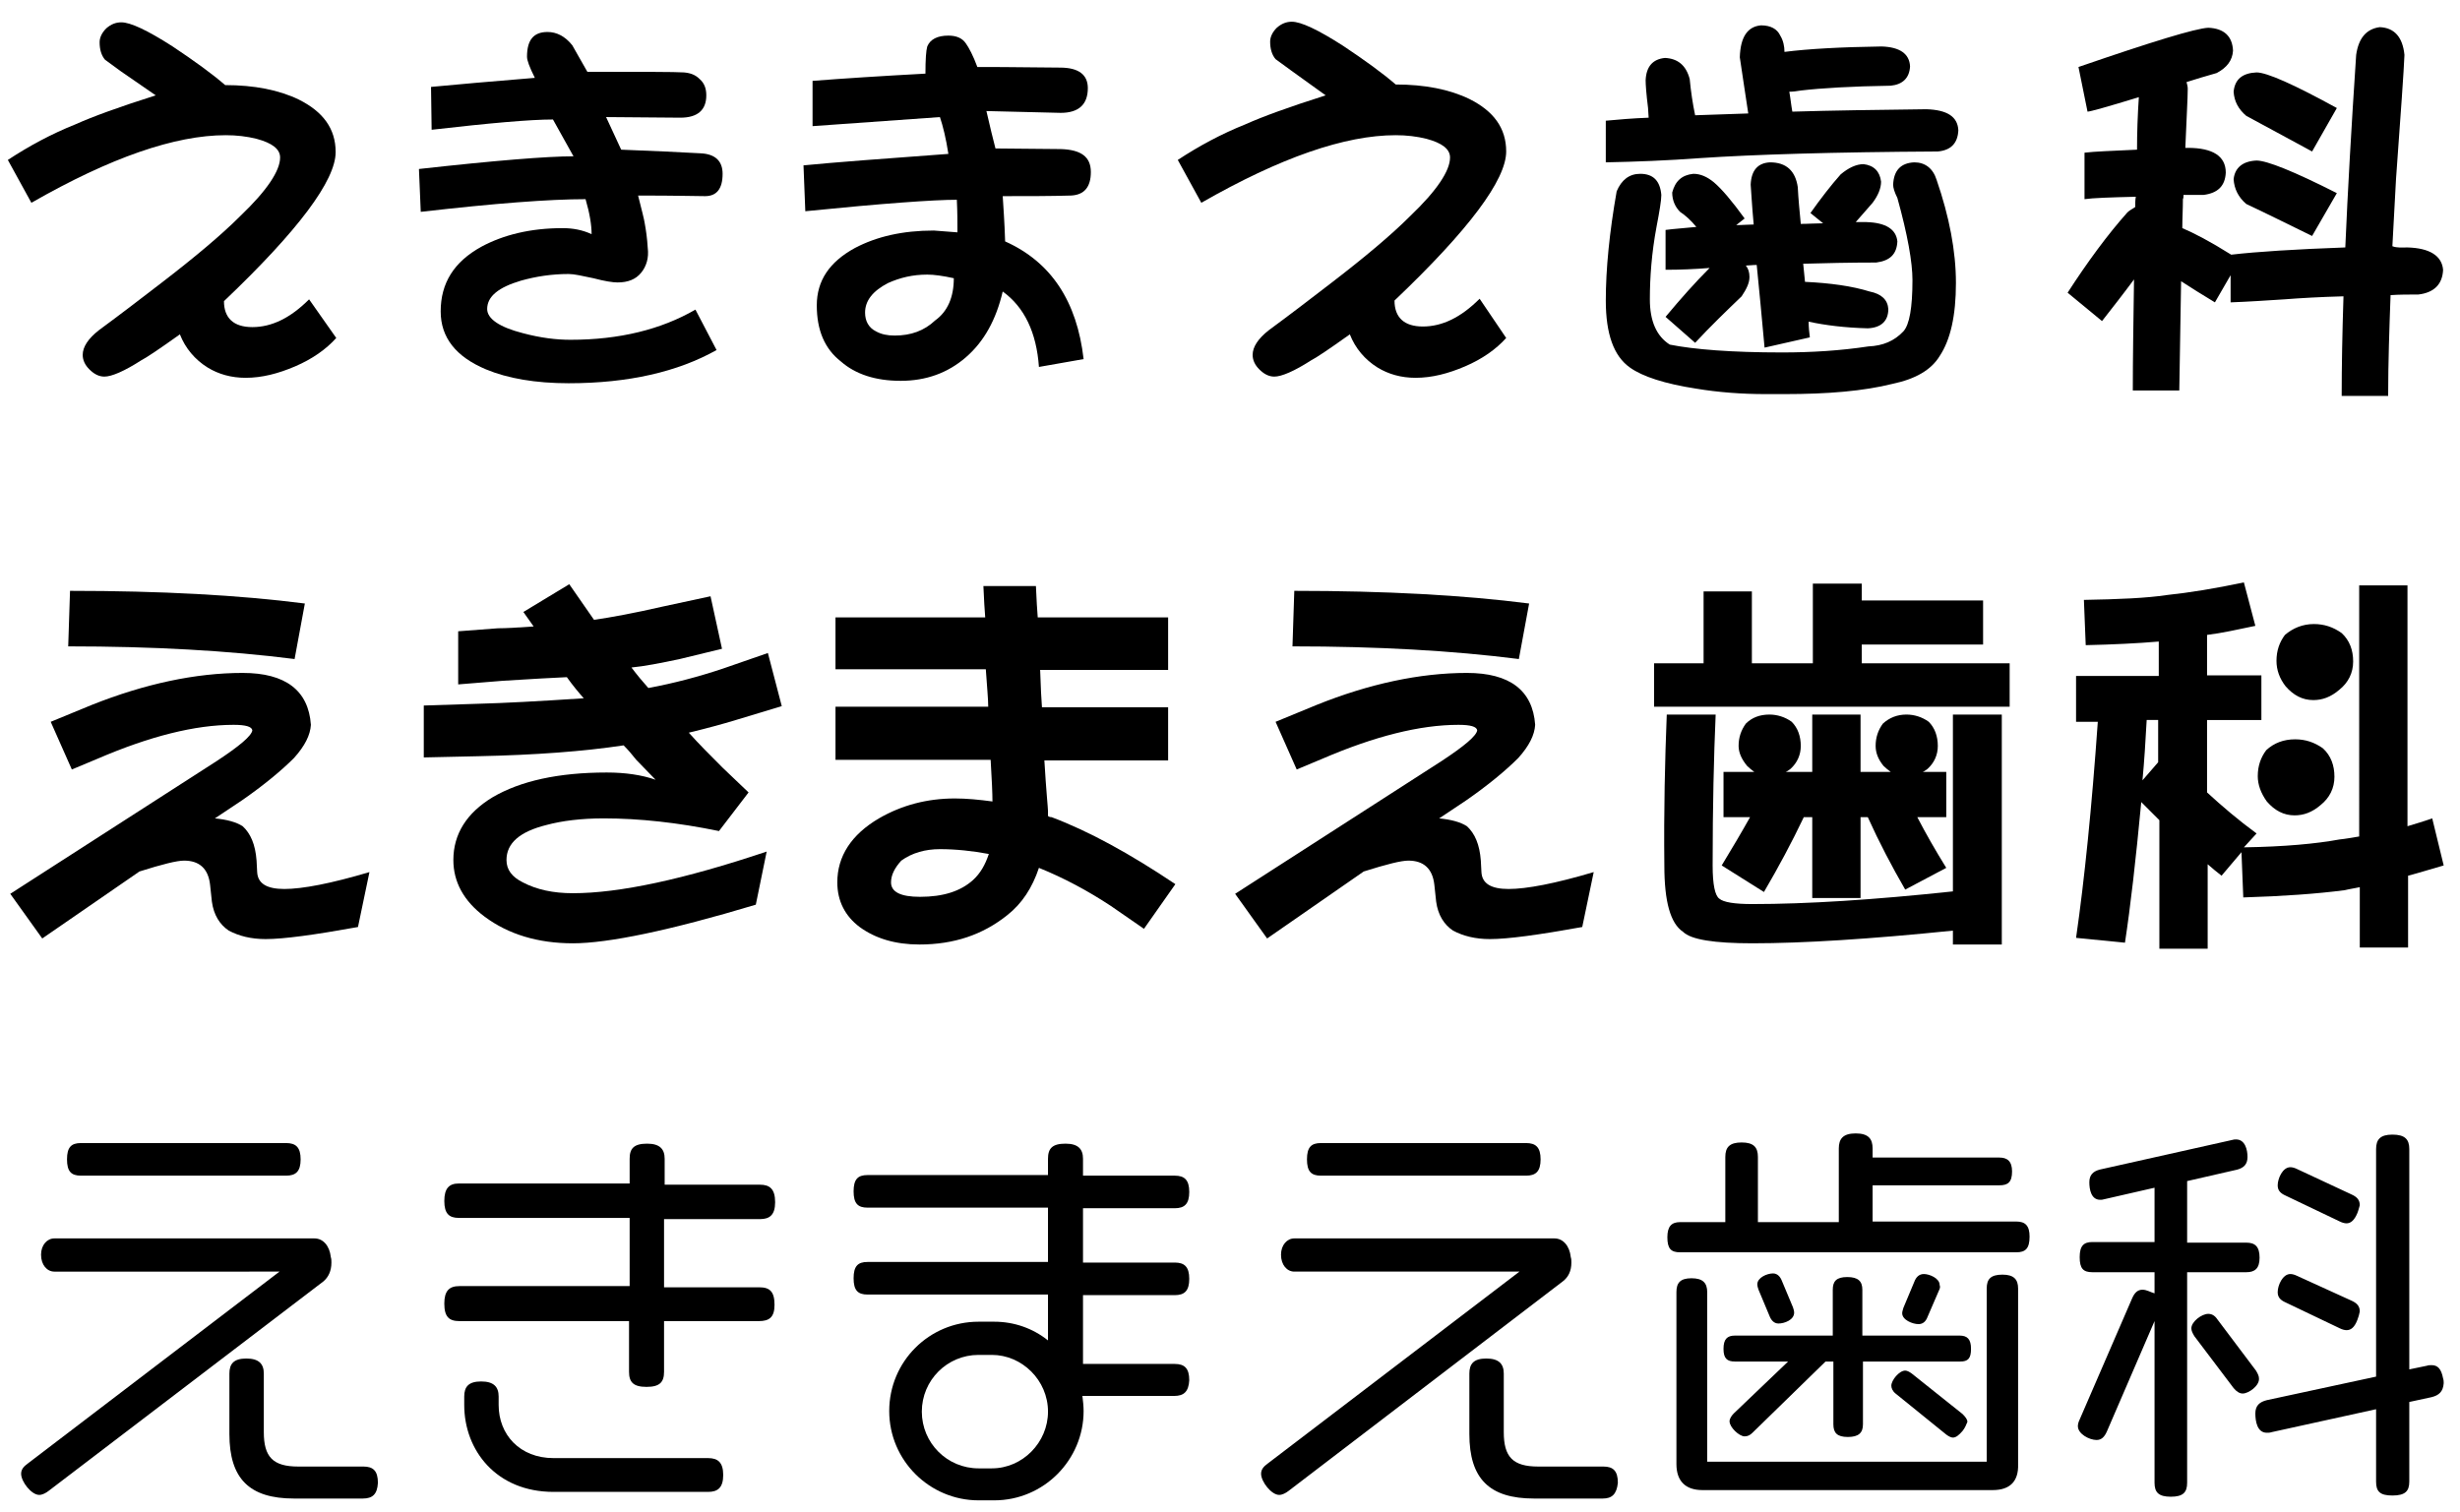 <?xml version="1.0" encoding="utf-8"?>
<!-- Generator: Adobe Illustrator 26.5.0, SVG Export Plug-In . SVG Version: 6.00 Build 0)  -->
<svg version="1.0" id="レイヤー_1" xmlns="http://www.w3.org/2000/svg" xmlns:xlink="http://www.w3.org/1999/xlink" x="0px"
	 y="0px" viewBox="0 0 407.5 250.5" style="enable-background:new 0 0 407.5 250.5;" xml:space="preserve">
<g>
	<path d="M53.6,212.3L8.1,247c-0.5,0.4-1.1,0.7-1.6,0.7c-1.3,0-3-2.2-3-3.5c0-0.7,0.4-1.2,1.1-1.7l41.7-31.8H9
		c-1.2,0-2.2-1.1-2.2-2.8c0-1.6,1-2.7,2.2-2.7h43.1c1.4,0,2.5,1.2,2.7,3.1c0.1,0.3,0.1,0.6,0.1,0.9
		C54.9,210.6,54.4,211.6,53.6,212.3z M47.4,194.8h-34c-1.6,0-2.3-0.7-2.3-2.7c0-2,0.7-2.7,2.3-2.7h34c1.6,0,2.4,0.7,2.4,2.7
		C49.8,194.1,49,194.8,47.4,194.8z M60.1,248.3H48.7c-7.4,0-10.7-3.3-10.7-10.7v-10c0-1.6,0.7-2.5,2.8-2.5c2.1,0,2.9,0.9,2.9,2.5
		v9.7c0,4.1,1.5,5.7,5.7,5.7h10.8c1.6,0,2.4,0.7,2.4,2.7C62.5,247.6,61.7,248.3,60.1,248.3z"/>
	<path d="M125.7,218.9H110v8.4c0,1.7-0.7,2.5-2.9,2.5c-2.2,0-2.9-0.8-2.9-2.5v-8.4H76.1c-1.7,0-2.5-0.7-2.5-2.9
		c0-2.1,0.8-2.9,2.5-2.9h28.2v-11.3H76c-1.6,0-2.4-0.7-2.4-2.8c0-2.1,0.8-2.9,2.4-2.9h28.3V192c0-1.7,0.7-2.5,2.9-2.5
		c2.1,0,2.9,0.9,2.9,2.5v4.3h15.8c1.6,0,2.5,0.7,2.5,2.9c0,2.1-0.9,2.8-2.5,2.8H110v11.3h15.8c1.7,0,2.5,0.7,2.5,2.9
		C128.3,218.3,127.4,218.9,125.7,218.9z M117.3,247.2H91.7c-9.5,0-14.8-6.9-14.8-14.4v-1.4c0-1.6,0.7-2.5,2.8-2.5
		c2.1,0,2.9,0.9,2.9,2.5v1.4c0,4.9,3.5,8.8,9.1,8.8h25.6c1.6,0,2.5,0.7,2.5,2.8C119.8,246.5,118.9,247.2,117.3,247.2z"/>
	<path d="M194.5,231.3h-15.2c0.1,0.8,0.2,1.7,0.2,2.5c0,8.1-6.6,14.8-14.8,14.8h-2.6c-8.1,0-14.8-6.6-14.8-14.8
		c0-8.2,6.6-14.8,14.8-14.8h2.6c3.3,0,6.4,1.1,8.9,3.1v-7.6h-29.9c-1.6,0-2.3-0.7-2.3-2.7c0-2,0.7-2.7,2.3-2.7h29.9v-9h-29.9
		c-1.6,0-2.3-0.7-2.3-2.7c0-2,0.7-2.7,2.3-2.7h29.9V192c0-1.7,0.7-2.5,2.9-2.5c2.1,0,2.9,0.9,2.9,2.5v2.8h15.2
		c1.6,0,2.4,0.7,2.4,2.7c0,2-0.8,2.7-2.4,2.7h-15.2v9h15.2c1.6,0,2.4,0.7,2.4,2.7c0,2-0.8,2.7-2.4,2.7h-15.2v11.4h15.2
		c1.6,0,2.4,0.7,2.4,2.7C196.9,230.6,196.1,231.3,194.5,231.3z M164.3,224.5h-2.2c-5.2,0-9.4,4.2-9.4,9.4c0,5.2,4.2,9.4,9.4,9.4h2.2
		c5.1,0,9.3-4.3,9.3-9.4C173.6,228.7,169.3,224.5,164.3,224.5z"/>
	<path d="M258.9,212.3L213.5,247c-0.5,0.4-1.1,0.7-1.6,0.7c-1.3,0-3-2.2-3-3.5c0-0.7,0.4-1.2,1.1-1.7l41.7-31.8h-37.3
		c-1.2,0-2.2-1.1-2.2-2.8c0-1.6,1-2.7,2.2-2.7h43.1c1.4,0,2.5,1.2,2.7,3.1c0.1,0.3,0.1,0.6,0.1,0.9
		C260.3,210.6,259.8,211.6,258.9,212.3z M252.8,194.8h-34c-1.6,0-2.3-0.7-2.3-2.7c0-2,0.7-2.7,2.3-2.7h34c1.6,0,2.4,0.7,2.4,2.7
		C255.2,194.1,254.4,194.8,252.8,194.8z M265.5,248.3h-11.4c-7.4,0-10.7-3.3-10.7-10.7v-10c0-1.6,0.7-2.5,2.8-2.5
		c2.1,0,2.9,0.9,2.9,2.5v9.7c0,4.1,1.5,5.7,5.7,5.7h10.8c1.6,0,2.4,0.7,2.4,2.7C267.8,247.6,267,248.3,265.5,248.3z"/>
	<path d="M334,207.5h-55.7c-1.5,0-2.1-0.6-2.1-2.5c0-1.8,0.7-2.5,2.1-2.5h7.5v-10.8c0-1.6,0.7-2.4,2.7-2.4s2.7,0.8,2.7,2.4v10.8
		h13.4v-12.2c0-1.6,0.7-2.5,2.8-2.5c2.1,0,2.8,0.9,2.8,2.5v1.5h21c1.3,0,2.1,0.6,2.1,2.3c0,1.8-0.7,2.3-2.1,2.3h-21v6H334
		c1.5,0,2.2,0.7,2.2,2.5C336.2,206.9,335.5,207.5,334,207.5z M330.1,246.9H282c-2.8,0-4.3-1.5-4.3-4.3v-28.5c0-1.5,0.6-2.3,2.5-2.3
		c1.9,0,2.6,0.8,2.6,2.3v28.1h46.3v-28.7c0-1.5,0.6-2.3,2.6-2.3c1.9,0,2.6,0.8,2.6,2.3v29.1C334.4,245.5,332.9,246.9,330.1,246.9z
		 M324.7,225.6h-16.1V236c0,1.4-0.7,2.1-2.5,2.1c-1.8,0-2.4-0.7-2.4-2.1v-10.4h-1.3l-12.1,11.8c-0.4,0.4-0.8,0.6-1.3,0.6
		c-0.9,0-2.5-1.5-2.5-2.5c0-0.4,0.3-0.9,0.7-1.3l9-8.6h-8.8c-1.3,0-1.9-0.5-1.9-2.1s0.6-2.2,1.9-2.2h16.2v-7.6
		c0-1.4,0.6-2.1,2.4-2.1c1.8,0,2.5,0.7,2.5,2.1v7.6h16.1c1.3,0,1.9,0.6,1.9,2.2S326,225.6,324.7,225.6z M294.6,219.3
		c-0.7,0-1.2-0.5-1.5-1.3l-1.8-4.3c-0.1-0.3-0.2-0.6-0.2-0.9c0-1.1,1.6-1.8,2.6-1.8c0.7,0,1.2,0.5,1.5,1.3l1.8,4.3
		c0.1,0.3,0.2,0.6,0.2,0.9C297.2,218.7,295.6,219.3,294.6,219.3z M325.1,237.1c-0.6,0.7-1.1,1.1-1.6,1.1c-0.3,0-0.7-0.2-1.1-0.5
		l-8.4-6.8c-0.5-0.4-0.7-0.9-0.7-1.3c0-0.9,1.3-2.5,2.3-2.5c0.3,0,0.7,0.2,1.1,0.5l8.4,6.7c0.5,0.5,0.8,0.9,0.8,1.3
		C325.7,236.1,325.5,236.6,325.1,237.1z M321.2,213.8l-1.9,4.4c-0.3,0.8-0.8,1.2-1.5,1.2c-1,0-2.7-0.7-2.7-1.8
		c0-0.3,0.1-0.5,0.2-0.9l1.8-4.3c0.3-0.8,0.8-1.3,1.6-1.3c0.9,0,2.6,0.7,2.6,1.8C321.4,213.2,321.4,213.4,321.2,213.8z"/>
	<path d="M372.1,210.8h-9.8v34.9c0,1.6-0.7,2.3-2.7,2.3c-2,0-2.7-0.7-2.7-2.3v-26.8l-7.9,18.3c-0.4,0.9-0.9,1.4-1.7,1.4
		c-1.2,0-3.1-1-3.1-2.3c0-0.3,0.1-0.7,0.3-1.1l8.7-20.1c0.4-0.9,0.9-1.4,1.7-1.4c0.7,0,1.3,0.4,2,0.6v-3.5h-10.3
		c-1.5,0-2.1-0.6-2.1-2.5c0-1.9,0.7-2.5,2.1-2.5h10.3v-9l-8.3,1.9c-0.3,0.1-0.5,0.1-0.7,0.1c-1.5,0-1.8-1.7-1.8-2.9s0.6-1.8,1.7-2.1
		l21.9-4.9c0.3-0.1,0.5-0.1,0.7-0.1c1.5,0,1.9,1.7,1.9,2.9c0,1.2-0.6,1.8-1.7,2.1l-8.3,1.9v10.2h9.8c1.5,0,2.2,0.7,2.2,2.5
		C374.3,210.2,373.5,210.8,372.1,210.8z M371.5,230.9c-0.5,0-1-0.3-1.5-0.9l-6.5-8.6c-0.3-0.5-0.5-0.9-0.5-1.3
		c0-1.1,1.7-2.4,2.8-2.4c0.6,0,1.1,0.3,1.5,0.9l6.4,8.5c0.3,0.5,0.5,0.9,0.5,1.3C374.3,229.6,372.5,230.9,371.5,230.9z M402.8,231.5
		l-3.7,0.8v13.2c0,1.6-0.7,2.3-2.8,2.3c-2.1,0-2.7-0.7-2.7-2.3v-12l-17.3,3.8c-0.3,0.1-0.5,0.1-0.8,0.1c-1.6,0-1.9-1.9-1.9-3.2
		s0.7-1.9,1.9-2.2l18.1-3.9v-37.7c0-1.6,0.7-2.4,2.7-2.4c2.1,0,2.8,0.8,2.8,2.4v36.5l2.9-0.6c0.3-0.1,0.5-0.1,0.8-0.1
		c1,0,1.6,0.6,1.9,2.2c0.1,0.3,0.1,0.5,0.1,0.8C404.7,230.6,404,231.2,402.8,231.5z M390.5,201c-0.5,1.2-1.1,1.7-1.8,1.7
		c-0.3,0-0.7-0.1-1.1-0.3l-9-4.3c-0.9-0.4-1.3-0.9-1.3-1.7c0-1.1,0.8-3,2.1-3c0.3,0,0.7,0.1,1.1,0.3l9,4.2c0.9,0.4,1.4,0.9,1.4,1.8
		C390.8,200,390.7,200.5,390.5,201z M390.5,218.7c-0.5,1.3-1.1,1.7-1.8,1.7c-0.3,0-0.7-0.1-1.1-0.3l-9-4.3c-0.9-0.4-1.3-0.9-1.3-1.7
		c0-1.1,0.8-3,2.1-3c0.3,0,0.7,0.1,1.1,0.3l9,4.1c0.9,0.4,1.4,0.9,1.4,1.8C390.8,217.8,390.7,218.2,390.5,218.7z"/>
</g>
<g>
	<path d="M55.7,56c-1.7,1.9-4,3.5-6.8,4.7c-2.8,1.2-5.5,1.9-8.2,1.9c-2.4,0-4.5-0.6-6.3-1.7c-2.1-1.3-3.7-3.2-4.6-5.5
		c-3.5,2.5-5.6,3.9-6.4,4.3c-2.8,1.8-4.9,2.7-6.1,2.7c-0.9,0-1.7-0.4-2.5-1.2c-0.7-0.7-1.1-1.5-1.1-2.4c0-1.3,0.9-2.7,2.7-4.1
		c3.4-2.5,6.8-5.1,10.3-7.8c5.6-4.3,10-8,13.1-11.1c4.4-4.2,6.6-7.5,6.6-9.7c0-1.4-1.3-2.4-3.9-3.1c-1.6-0.4-3.3-0.6-5.1-0.6
		c-8.4,0-19.1,3.7-32.2,11.2l-3.9-7.1c3.5-2.3,7.2-4.3,11.2-5.9c2.9-1.3,7.3-2.9,13.3-4.8L20,11.8c-1.6-1.2-2.5-1.8-2.6-1.9
		c-0.6-0.7-0.9-1.7-0.9-2.9c0-0.8,0.4-1.6,1.1-2.3c0.8-0.7,1.6-1,2.5-1c1.5,0,4.3,1.3,8.5,4c3.6,2.4,6.5,4.5,8.7,6.4
		c4.8,0,8.9,0.8,12.2,2.4c4,2,6.1,4.8,6.1,8.7c0,4.7-6.2,13-18.5,24.7c0,2.8,1.6,4.3,4.7,4.3c3.2,0,6.3-1.5,9.4-4.6L55.7,56z"/>
	<path d="M119.7,28.8c0,2.5-1,3.7-2.9,3.7c-1.1,0-4.8-0.1-11.1-0.1c0.6,2.4,1,3.9,1.1,4.6c0.2,1.1,0.4,2.4,0.5,4.1
		c0.2,1.6-0.2,3-1.1,4.1c-0.9,1.1-2.2,1.6-3.9,1.6c-0.8,0-2.1-0.2-4-0.7c-1.9-0.4-3.2-0.7-4.1-0.7c-2.8,0-5.4,0.4-7.9,1.1
		c-3.7,1.1-5.6,2.6-5.6,4.7c0,1.6,2,3,5.9,4c3,0.8,5.6,1.1,7.9,1.1c8.1,0,15-1.7,20.7-5l3.5,6.7c-6.4,3.6-14.6,5.5-24.5,5.5
		c-5.5,0-10.1-0.8-13.7-2.3c-5-2.1-7.5-5.3-7.5-9.6c0-4.7,2.2-8.2,6.7-10.7c3.7-2,8.2-3.1,13.5-3.1c1.7,0,3.3,0.3,4.8,1
		c0-1.5-0.3-3.4-1-5.8c-6,0-15.1,0.7-27.3,2.1l-0.3-7.1C82,26.6,90.6,25.9,95,25.9l-3.4-6.1c-3.8,0-10.5,0.6-20.1,1.7l-0.1-7.1
		c4.2-0.4,9.9-0.9,17.2-1.5c-0.9-1.8-1.3-2.9-1.3-3.5c0-2.8,1.1-4.1,3.4-4.1c1.5,0,2.9,0.7,4.1,2.2c0.2,0.4,1.1,1.9,2.5,4.4
		c9.2,0,14.5,0,16,0.1c1.1,0.1,1.9,0.4,2.6,1.1c0.8,0.7,1.1,1.6,1.1,2.7c0,2.4-1.4,3.7-4.3,3.7l-12.3-0.1l2.5,5.4
		c5.2,0.2,9.5,0.4,13.1,0.6C118.5,25.5,119.7,26.7,119.7,28.8z"/>
	<path d="M180.7,28.5c0,2.5-1.1,3.8-3.3,3.9c-3.4,0.1-7.1,0.1-11.3,0.1c0.1,1.7,0.3,4.2,0.4,7.5c7.6,3.4,11.9,9.9,13,19.5l-7.4,1.3
		c-0.4-5.7-2.4-9.9-6-12.5c-1.1,4.7-3.1,8.3-6.1,10.9c-3,2.6-6.6,3.9-10.8,3.9c-4.2,0-7.5-1.1-9.9-3.2c-2.7-2.1-4-5.2-4-9.3
		c0-4.1,2.1-7.2,6.3-9.5c3.6-1.9,7.9-2.9,13.1-2.9l3.9,0.3c0-1.6,0-3.4-0.1-5.4c-3.8,0-12.2,0.6-25.1,1.9l-0.3-7.6
		c5.1-0.5,13.1-1.1,24-1.9c-0.4-2.6-0.9-4.6-1.4-6.1c-8.5,0.6-15.5,1.1-21.1,1.5v-7.5c5.1-0.4,11.3-0.8,18.7-1.2
		c0-2.3,0.1-3.8,0.3-4.5c0.5-1.2,1.7-1.8,3.5-1.8c1.3,0,2.3,0.4,2.9,1.3c0.5,0.7,1.2,2,1.9,3.9c1.1,0,5.6,0,13.7,0.1
		c3.1,0,4.6,1.2,4.6,3.4c0,2.7-1.5,4.1-4.5,4.1l-12.3-0.3c0.6,2.6,1.1,4.7,1.5,6.2l10.8,0.1C179.1,24.8,180.7,26,180.7,28.5z
		 M158,46.1c-1.8-0.4-3.3-0.6-4.4-0.6c-2.4,0-4.5,0.5-6.5,1.4c-2.5,1.3-3.8,2.9-3.8,4.9c0,1.4,0.6,2.5,1.8,3.1
		c0.9,0.5,1.9,0.7,3.1,0.7c2.7,0,4.9-0.8,6.7-2.5C157,51.6,158,49.2,158,46.1z"/>
	<path d="M249.5,56c-1.7,1.9-4,3.5-6.8,4.7c-2.8,1.2-5.5,1.9-8.2,1.9c-2.4,0-4.5-0.6-6.3-1.7c-2.1-1.3-3.7-3.2-4.6-5.5
		c-3.5,2.5-5.6,3.9-6.4,4.3c-2.8,1.8-4.9,2.7-6.1,2.7c-0.9,0-1.7-0.4-2.5-1.2c-0.7-0.7-1.1-1.5-1.1-2.4c0-1.3,0.9-2.7,2.7-4.1
		c3.4-2.5,6.8-5.1,10.3-7.8c5.6-4.3,10-8,13.1-11.1c4.4-4.2,6.6-7.5,6.6-9.7c0-1.4-1.3-2.4-3.9-3.1c-1.6-0.4-3.3-0.6-5.1-0.6
		c-8.4,0-19.1,3.7-32.2,11.2l-3.9-7.1c3.5-2.3,7.2-4.3,11.2-5.9c2.9-1.3,7.3-2.9,13.3-4.8l-5.7-4.1c-1.6-1.2-2.5-1.8-2.6-1.9
		c-0.6-0.7-0.9-1.7-0.9-2.9c0-0.8,0.4-1.6,1.1-2.3c0.8-0.7,1.6-1,2.5-1c1.5,0,4.3,1.3,8.5,4c3.6,2.4,6.5,4.5,8.7,6.4
		c4.8,0,8.9,0.8,12.2,2.4c4,2,6.1,4.8,6.1,8.7c0,4.7-6.2,13-18.5,24.7c0,2.8,1.6,4.3,4.7,4.3c3.2,0,6.3-1.5,9.4-4.6L249.5,56z"/>
	<path d="M291.7,4.2c1.6,0,2.7,0.6,3.2,1.7c0.5,0.8,0.7,1.8,0.7,2.7c3.9-0.5,9.3-0.8,16.1-0.9c3,0.1,4.6,1.2,4.7,3.3
		c-0.1,1.9-1.2,3-3.2,3.2c-6.5,0.1-11.5,0.4-14.9,0.8c-0.6,0.1-1.3,0.2-1.9,0.2c0.2,1.1,0.3,2.2,0.5,3.3c6.6-0.2,14-0.3,22.2-0.4
		c3.4,0.1,5.2,1.2,5.3,3.5c-0.1,2.1-1.2,3.3-3.4,3.5c-17.3,0.1-30.5,0.5-39.4,1.1c-5.4,0.4-10.6,0.6-15.6,0.7V20
		c2.1-0.2,4.5-0.4,7.1-0.5c0-0.5-0.1-1.1-0.1-1.6c-0.3-2.4-0.4-3.9-0.4-4.6c0.1-2.3,1.2-3.5,3.2-3.7c2.1,0.1,3.5,1.2,4.1,3.5
		c0.2,2.1,0.5,4.1,0.9,6c2.7-0.1,5.6-0.2,8.8-0.3c-0.5-3.4-1-6.5-1.4-9.3C288.3,6.1,289.5,4.4,291.7,4.2z M271.7,28.8
		c2.2,0,3.3,1.2,3.5,3.5c0,0.9-0.3,2.7-0.8,5.3c-0.8,4.3-1.1,8.3-1.1,12c0,3.6,1.1,6.1,3.3,7.5c4,0.8,10.2,1.3,18.6,1.3
		c4.9,0,9.7-0.3,14.3-1c2.4-0.1,4.3-0.9,5.8-2.5c1-1.1,1.5-3.9,1.5-8.5c0-2.9-0.8-7.5-2.5-13.6c-0.5-1-0.7-1.7-0.7-2.2
		c0.1-2.4,1.3-3.6,3.5-3.7c1.8,0,3.1,1,3.7,2.9c2.1,6.1,3.2,11.8,3.2,17.1c0,5.4-0.9,9.4-2.7,12.1c-1.4,2.3-4,3.8-7.8,4.6
		c-4.8,1.2-10.7,1.7-17.9,1.7h-3.1c-4,0-7.9-0.3-11.5-0.9c-5.2-0.8-8.9-2-11-3.5c-2.7-1.9-4-5.6-4-11.1c0-5.2,0.6-11.3,1.8-18.1
		C268.6,29.8,269.9,28.8,271.7,28.8z M280.5,28.8c1.2,0,2.3,0.5,3.4,1.4c1.3,1.1,3,3.1,5.1,6l-1.4,1.1c1,0,2-0.1,2.9-0.1
		c-0.3-3.2-0.4-5.4-0.5-6.6c0.1-2.4,1.2-3.6,3.2-3.7c2.7,0,4.2,1.4,4.6,4.1c0.1,2,0.3,4,0.5,6.1c1.2,0,2.5-0.1,3.7-0.1l-2.1-1.7
		c1.7-2.4,3.4-4.6,5-6.4c1.3-1.1,2.6-1.7,3.8-1.7c1.7,0.2,2.7,1.2,2.9,2.9c0,1.1-0.5,2.3-1.4,3.5c-0.9,1-1.8,2.1-2.8,3.2
		c0.6,0,1.2,0,1.8,0c3.2,0.1,4.9,1.2,5.1,3.2c-0.1,2.1-1.2,3.2-3.5,3.5c-4.5,0-8.5,0.1-12.1,0.2c0.1,1,0.2,2,0.3,3
		c4.2,0.2,7.8,0.7,10.7,1.6c2,0.4,3,1.4,3.1,2.9c0,2-1.2,3.1-3.4,3.2c-3.8-0.1-7-0.5-9.8-1.1c0,0.9,0.1,1.8,0.2,2.6l-7.5,1.7
		c-0.5-5.3-0.9-9.9-1.3-13.7c-0.7,0-1.3,0.1-1.8,0.1c0.4,0.5,0.6,1.1,0.6,1.9c0,1-0.5,2-1.3,3.2c-2.5,2.4-5.1,4.9-7.7,7.7l-4.9-4.3
		c2.5-3,4.9-5.7,7.3-8.1c-2.5,0.2-4.9,0.3-7.3,0.3v-6.6c1.5-0.2,3.2-0.3,5.1-0.5c-0.9-1.1-1.8-1.9-2.7-2.5c-0.8-0.8-1.3-1.9-1.3-3.2
		C277.5,30,278.6,29,280.5,28.8z"/>
	<path d="M398.8,41c3.7,0.1,5.7,1.4,5.9,3.7c-0.1,2.4-1.5,3.8-4.1,4.1c-1.6,0-3.1,0-4.6,0.1c-0.2,5.5-0.4,11.1-0.4,16.7h-7.7
		c0-4.8,0.1-10.4,0.3-16.5c-3.9,0.1-7.2,0.3-9.8,0.5c-3.1,0.2-6.1,0.4-8.9,0.5v-4.5l-2.6,4.5c-2-1.2-3.9-2.4-5.6-3.5
		c-0.1,5.9-0.2,11.9-0.3,18.1h-7.7c0-5.2,0.1-11.3,0.2-18.4c-1.7,2.3-3.5,4.6-5.3,6.9l-5.7-4.7c3.3-5.1,6.6-9.6,9.9-13.3
		c0.4-0.4,0.9-0.6,1.3-0.9c0-0.6,0-1.2,0.1-1.7c-4.2,0.1-7.1,0.2-8.5,0.4v-7.7c1.6-0.2,4.5-0.3,8.7-0.5c0-2.8,0.1-5.7,0.3-8.7
		c-5.2,1.6-8.1,2.4-8.5,2.4l-1.5-7.4c12.2-4.2,19.4-6.4,21.5-6.5c2.6,0.1,4,1.4,4.1,3.8c-0.1,1.6-1,2.8-2.7,3.7
		c-1.8,0.5-3.4,1-5,1.5c0.1,0.4,0.2,0.7,0.2,1.1c0,1.6-0.2,4.8-0.4,9.8c0.1,0,0.3,0,0.4,0c4.2,0,6.3,1.4,6.3,4.1
		c-0.1,2.2-1.3,3.4-3.7,3.7c-1.2,0-2.3,0-3.3,0c0,0.3,0,0.5-0.1,0.7c0,1.6-0.1,3.2-0.1,4.8c1.9,0.8,4.6,2.2,8.1,4.4
		c4.3-0.5,10.6-0.9,18.9-1.2c0.4-9.3,1-19.9,1.8-31.9c0.4-2.8,1.7-4.3,3.9-4.6c2.4,0.1,3.8,1.6,4.1,4.6c-0.1,2.6-0.6,9.5-1.4,20.6
		c-0.2,3.6-0.4,7.4-0.6,11.1C397.1,41.1,397.9,41,398.8,41z M373.8,12c1.7,0,6.2,2,13.3,5.9l-4.1,7.2c-4.1-2.2-7.7-4.2-10.9-5.9
		c-1.3-1.1-2-2.4-2.1-4C370.2,13.1,371.5,12.1,373.8,12z M373.8,26.6c1.7,0,6.2,1.8,13.3,5.4l-4.1,7.1c-4.1-2-7.7-3.8-10.9-5.3
		c-1.3-1.1-2-2.5-2.1-4.1C370.2,27.8,371.5,26.7,373.8,26.6z"/>
</g>
<g>
	<path d="M40.2,111.5c7.1,0,10.9,2.9,11.3,8.6c-0.1,1.7-1,3.5-2.8,5.5c-2.1,2.1-5,4.5-8.6,7l-4.5,3c2,0.2,3.5,0.6,4.6,1.3
		c1.3,1.2,2.1,3,2.3,5.7l0.1,1.9c0.1,1.9,1.6,2.8,4.5,2.8c3,0,7.7-0.9,14.1-2.8l-1.9,9.1c-7.2,1.3-12.3,2-15.3,2
		c-2.4,0-4.4-0.5-6.1-1.4c-1.5-1-2.5-2.6-2.8-4.8l-0.3-2.8c-0.3-2.7-1.8-4-4.3-4c-1.2,0-3.6,0.6-7.4,1.8L7,155.5l-5.3-7.4l34.2-22
		c3.8-2.5,5.8-4.2,5.9-5.1c-0.1-0.6-1.1-0.9-3.1-0.9c-6.4,0-13.9,1.9-22.5,5.6l-4.3,1.8l-3.5-7.9l6.8-2.8
		C24,113.3,32.4,111.5,40.2,111.5z M11.6,97.9c15,0,28,0.7,38.9,2.1l-1.7,9.2c-11-1.4-23.5-2.1-37.5-2.1L11.6,97.9z"/>
	<path d="M117.7,98.8l1.9,8.7l-7,1.7c-3.3,0.7-5.9,1.2-8,1.4c0.9,1.2,1.9,2.4,2.8,3.4c4.3-0.8,8.4-1.9,12.3-3.2l7.5-2.6l2.3,8.8
		l-7.6,2.3c-2.3,0.7-4.9,1.4-7.8,2.1c1.6,1.8,3.5,3.7,5.6,5.8l4.3,4.1l-4.9,6.4c-6.8-1.4-13.2-2.1-19.1-2.1c-3.7,0-6.9,0.4-9.5,1.1
		c-4.4,1.1-6.6,3-6.6,5.8c0,1.6,0.9,2.8,2.7,3.7c2.3,1.2,5,1.8,8.3,1.8c7.7,0,18.4-2.3,32.1-6.9l-1.8,8.8
		c-14.3,4.3-24.5,6.4-30.3,6.4c-5.8,0-10.7-1.5-14.6-4.4c-3.5-2.6-5.2-5.8-5.2-9.4c0-4.3,2.2-7.8,6.5-10.4
		c4.6-2.7,10.9-4.1,18.9-4.1c3.1,0,5.8,0.4,8.1,1.2l-3.2-3.3c-0.7-0.9-1.4-1.7-2.1-2.4c-6.6,1-14.6,1.6-24.1,1.8l-9,0.2v-8.6
		l9.3-0.3c3.9-0.1,9.6-0.4,17.2-0.9c-0.8-0.9-1.8-2.1-2.8-3.5c-2.3,0.1-5.8,0.3-10.6,0.6l-7.4,0.6v-8.8l6.6-0.5
		c1.2,0,3.2-0.1,5.9-0.3l-1.7-2.4l7.6-4.6l4.1,5.9c2.8-0.4,6.6-1.1,11.4-2.2L117.7,98.8z"/>
	<path d="M138.7,102.3h24.5c-0.1-1.2-0.2-2.9-0.3-5.2h8.7c0.1,2.3,0.2,4,0.3,5.2h21.6v8.7h-21.2c0.1,2.9,0.2,5,0.3,6.2h20.9v8.8
		h-20.5c0.3,5.1,0.6,7.9,0.6,8.4v0.8c0.1,0.1,0.3,0.2,0.6,0.2c6.1,2.3,12.9,6,20.5,11.1l-5.2,7.4l-5.5-3.8
		c-3.8-2.5-7.7-4.6-11.9-6.3c-1.1,3.3-2.8,5.9-5.2,7.8c-4.1,3.3-8.9,4.9-14.6,4.9c-4,0-7.3-1-9.9-2.9c-2.4-1.8-3.7-4.3-3.7-7.4
		c0-4.3,2.3-7.9,6.9-10.6c3.8-2.2,8-3.3,12.6-3.3c1.9,0,4,0.2,6.2,0.5c0-1.3-0.1-3.6-0.3-6.9h-25.7v-8.8h25.3c0-1.2-0.2-3.3-0.4-6.2
		h-24.9V102.3z M163.8,141.5c-2.7-0.5-5.4-0.8-8.1-0.8c-2.4,0-4.6,0.6-6.4,1.9c-1.1,1.2-1.7,2.4-1.7,3.6c0,1.6,1.6,2.4,4.8,2.4
		c3.8,0,6.7-0.9,8.8-2.8C162.4,144.7,163.2,143.3,163.8,141.5z"/>
	<path d="M243,111.5c7.1,0,10.9,2.9,11.3,8.6c-0.1,1.7-1,3.5-2.8,5.5c-2.1,2.1-5,4.5-8.6,7l-4.5,3c2,0.2,3.5,0.6,4.6,1.3
		c1.3,1.2,2.1,3,2.3,5.7l0.1,1.9c0.1,1.9,1.6,2.8,4.5,2.8c3,0,7.7-0.9,14.1-2.8l-1.9,9.1c-7.2,1.3-12.3,2-15.3,2
		c-2.4,0-4.4-0.5-6.1-1.4c-1.5-1-2.5-2.6-2.8-4.8l-0.3-2.8c-0.3-2.7-1.8-4-4.3-4c-1.2,0-3.6,0.6-7.4,1.8l-16,11.1l-5.3-7.4l34.2-22
		c3.8-2.5,5.8-4.2,5.9-5.1c-0.1-0.6-1.1-0.9-3.1-0.9c-6.4,0-13.9,1.9-22.5,5.6l-4.3,1.8l-3.5-7.9l6.8-2.8
		C226.8,113.3,235.2,111.5,243,111.5z M214.4,97.9c15,0,28,0.7,38.9,2.1l-1.7,9.2c-11-1.4-23.5-2.1-37.5-2.1L214.4,97.9z"/>
	<path d="M300.4,96.7h8v2.8h20.1v7.3h-20.1v3.1h24.5v7.2H274v-7.2h8.2V98h8v11.9h10.1V96.7z M276.1,118.4h8.1
		c-0.3,6.9-0.5,15.2-0.5,25c0,3.2,0.4,5,1.1,5.5c0.7,0.6,2.5,0.9,5.5,0.9c9,0,20.1-0.7,33.2-2.1v-29.3h8.1v38.1h-8.1v-2.3
		c-13.7,1.4-24.8,2.1-33.2,2.1c-6.3,0-10.2-0.6-11.5-1.9c-2.1-1.4-3.1-5-3.1-11C275.6,134.3,275.8,125.9,276.1,118.4z M293.1,118.4
		c1.3,0,2.6,0.4,3.7,1.2c1,1,1.5,2.4,1.5,4c0,1.5-0.6,2.8-1.7,3.8c-0.3,0.2-0.5,0.4-0.8,0.5h4.4v-9.5h8v9.5h5
		c-0.4-0.3-0.8-0.6-1.2-1c-0.9-1.1-1.3-2.2-1.3-3.3c0-1.4,0.4-2.6,1.2-3.7c1.1-1,2.4-1.5,3.9-1.5c1.3,0,2.6,0.4,3.7,1.2
		c1,1,1.5,2.4,1.5,4c0,1.5-0.6,2.8-1.7,3.8c-0.3,0.2-0.5,0.4-0.8,0.5h3.9v7.5h-4.8c1.4,2.7,3,5.5,4.8,8.4l-6.8,3.6
		c-2.2-3.8-4.3-7.8-6.2-12h-1.2v13.4h-8v-13.4h-1.4c-2,4.2-4.2,8.3-6.6,12.4l-7-4.4c1.7-2.8,3.3-5.5,4.7-8h-4.4v-7.5h5.1
		c-0.4-0.3-0.8-0.6-1.2-1c-0.9-1.1-1.4-2.2-1.4-3.3c0-1.4,0.4-2.6,1.2-3.7C290.2,118.9,291.5,118.4,293.1,118.4z"/>
	<path d="M371.7,96.5l1.9,7.2c-2.9,0.6-5.5,1.2-8,1.5v6.7h9v7.4h-9v12c2.5,2.3,5.2,4.6,8.2,6.8l-2.1,2.3c6.7-0.1,12-0.6,15.8-1.3
		c1-0.1,2.1-0.3,3.3-0.5V97h8v39.9c1.3-0.4,2.7-0.8,4.1-1.3l1.9,7.8c-2.1,0.6-4,1.2-5.9,1.7v11.9h-8V147c-0.9,0.2-1.7,0.3-2.5,0.5
		c-4.6,0.6-10.2,1-16.8,1.2l-0.3-7.5l-3.3,3.9c-0.8-0.6-1.6-1.3-2.3-1.9v14h-8v-21.3c-1-1-2-2-3-3c-0.9,9.6-1.8,17.4-2.7,23.3
		l-8.1-0.8c1.4-9.7,2.6-21.6,3.6-35.8h-3.6V112h13.7v-5.7c-3.5,0.3-7.6,0.5-12.1,0.6l-0.3-7.5c5.8-0.1,10.4-0.3,13.7-0.8
		C362.7,98.2,367,97.5,371.7,96.5z M354.9,129.3l2.6-3v-7h-1.9C355.4,122.9,355.2,126.2,354.9,129.3z M380.2,122.5
		c1.7,0,3.2,0.5,4.6,1.5c1.3,1.2,1.9,2.8,1.9,4.7c0,1.9-0.8,3.5-2.3,4.7c-1.4,1.2-2.8,1.7-4.3,1.7c-1.8,0-3.3-0.8-4.6-2.3
		c-1-1.4-1.5-2.8-1.5-4.2c0-1.7,0.5-3.1,1.4-4.3C376.7,123.1,378.3,122.5,380.2,122.5z M383.3,103.4c1.7,0,3.2,0.5,4.6,1.5
		c1.3,1.2,1.9,2.8,1.9,4.7c0,1.9-0.8,3.5-2.3,4.7c-1.4,1.2-2.8,1.7-4.3,1.7c-1.8,0-3.3-0.8-4.6-2.3c-1-1.3-1.5-2.7-1.5-4.2
		c0-1.7,0.5-3.1,1.4-4.3C379.8,104.1,381.4,103.4,383.3,103.4z"/>
</g>
</svg>

